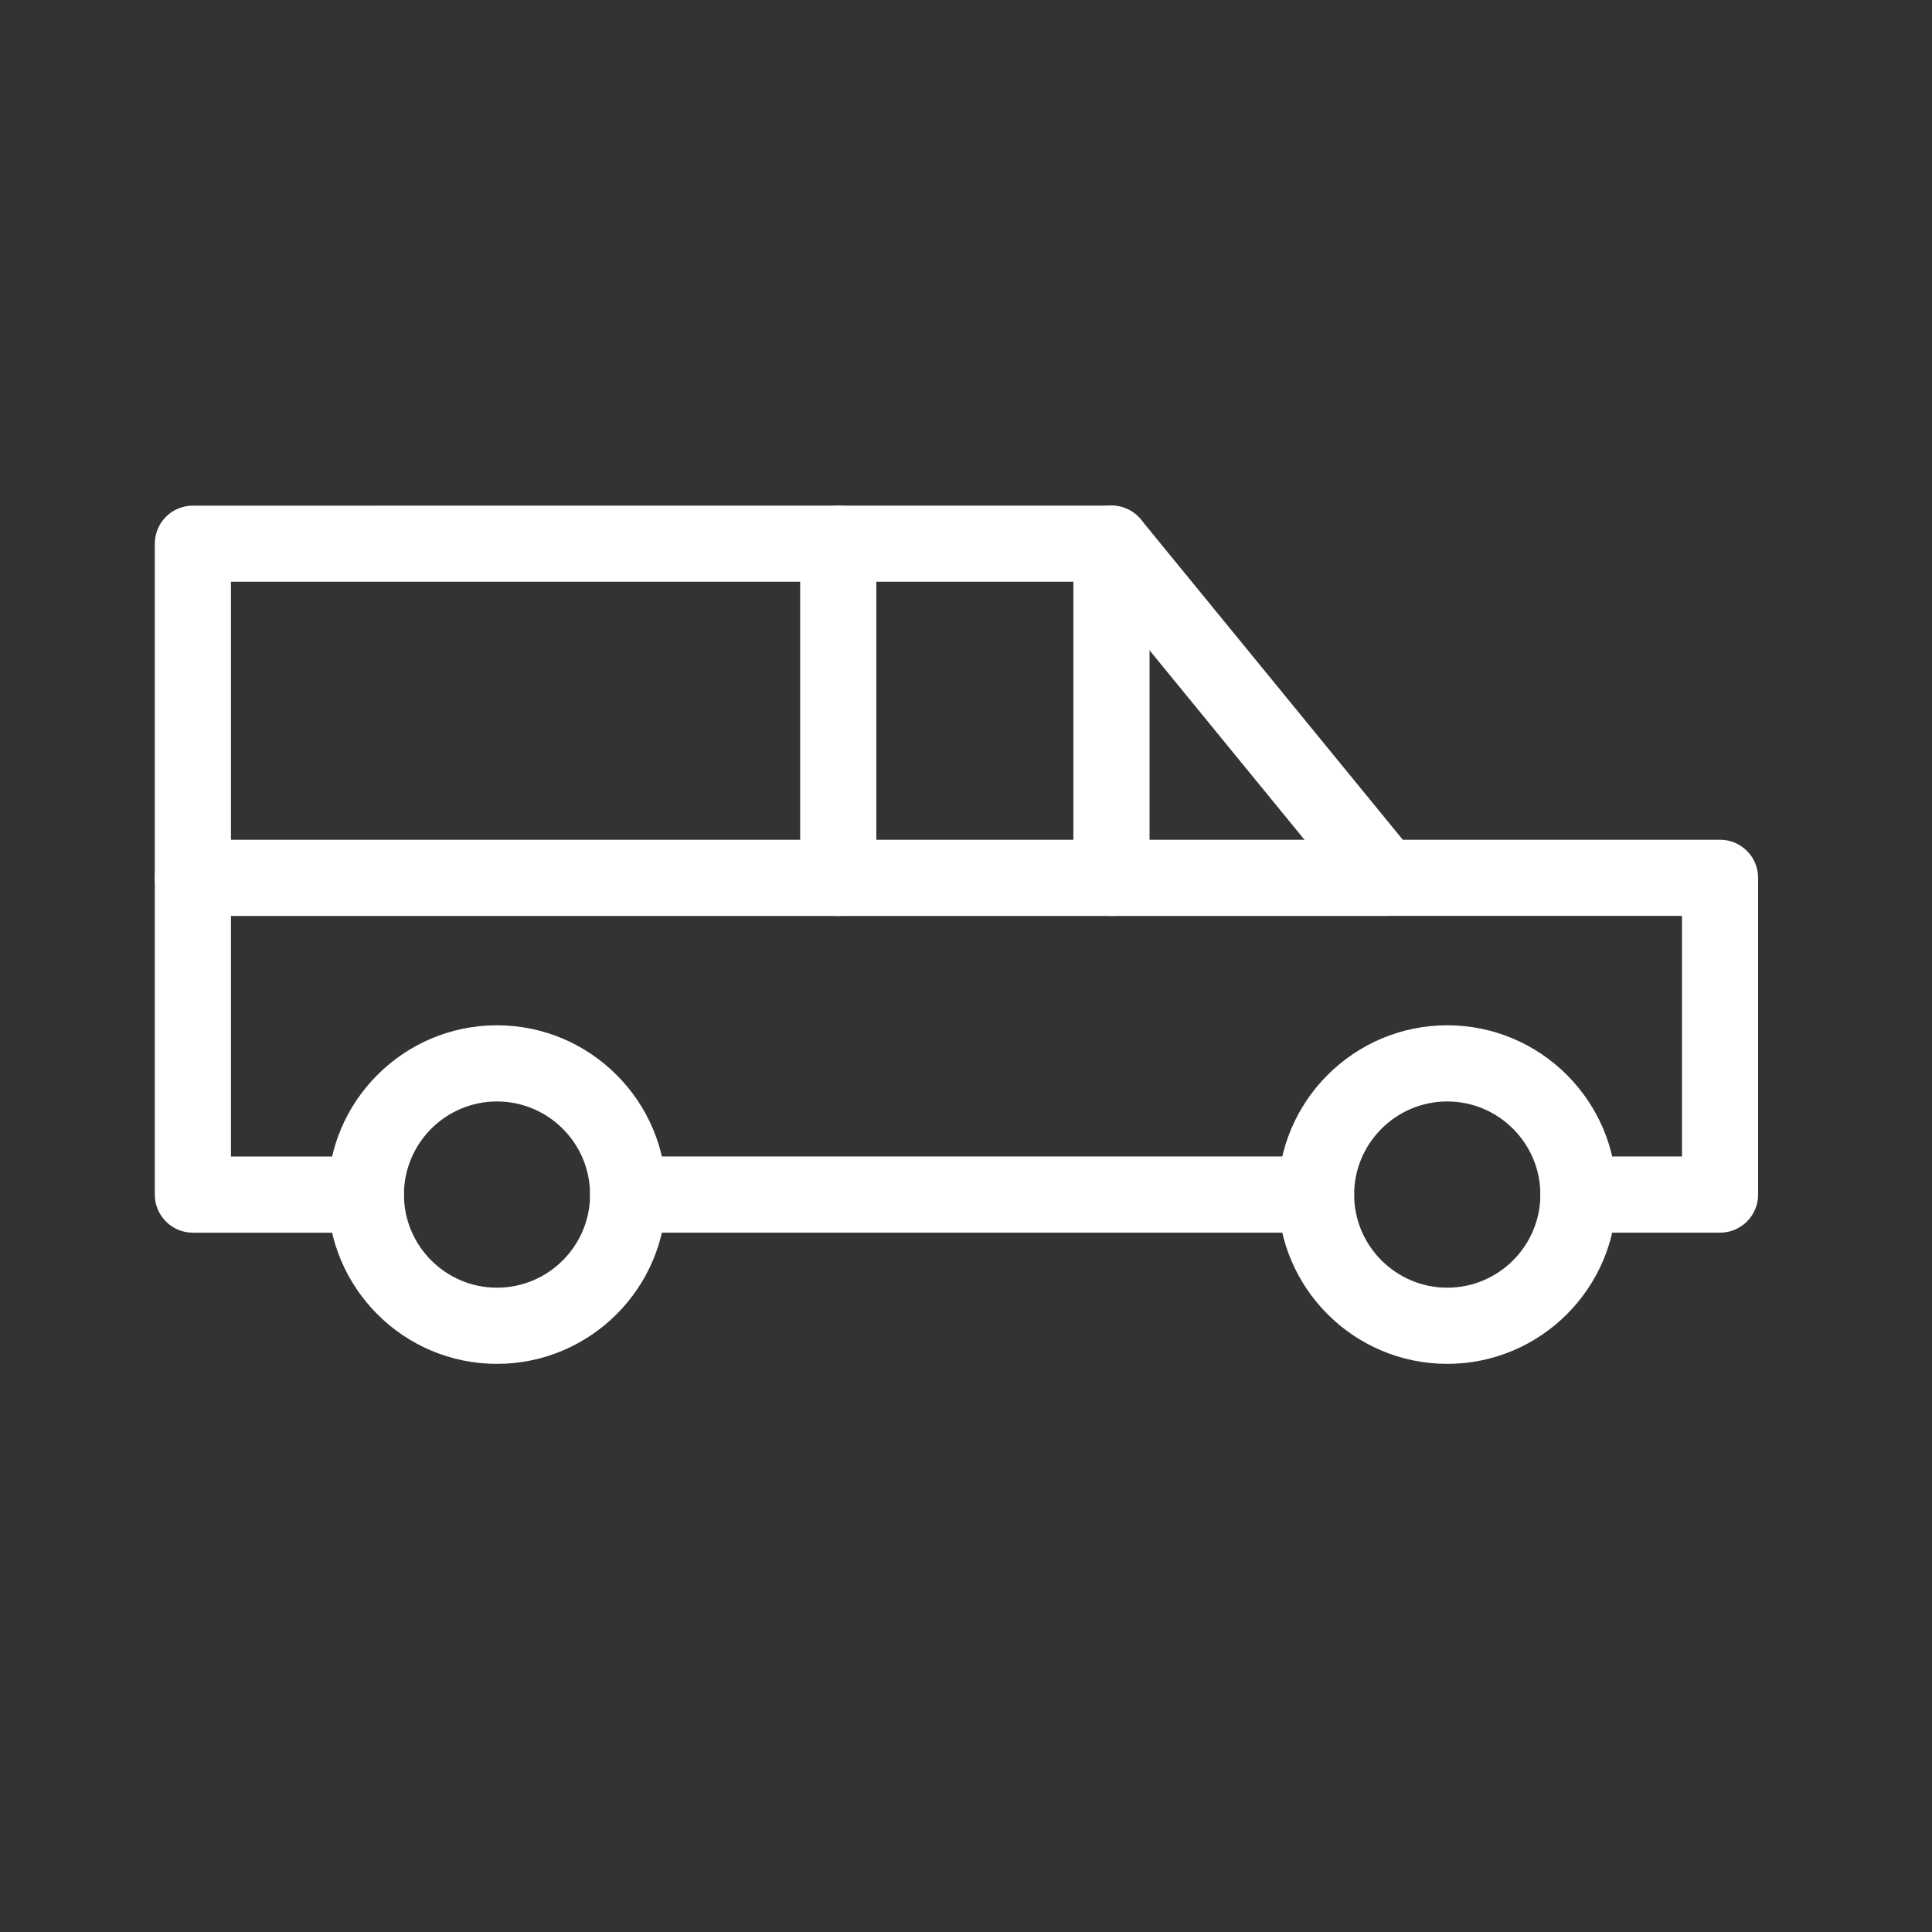 <?xml version="1.0" encoding="UTF-8"?> <!-- Generator: Adobe Illustrator 17.0.0, SVG Export Plug-In . SVG Version: 6.00 Build 0) --> <svg xmlns="http://www.w3.org/2000/svg" xmlns:xlink="http://www.w3.org/1999/xlink" id="Capa_1" x="0px" y="0px" width="48.445px" height="48.445px" viewBox="0 0 48.445 48.445" xml:space="preserve"><rect x="0" y="0" width="48.445" height="48.445" fill="#333333" stroke="none"/> <g> <path fill="#FFFFFF" d="M34.722,22.968H4.836c-0.529,0-0.955-0.429-0.955-0.955c0-0.529,0.426-0.955,0.955-0.955h29.886 c0.526,0,0.955,0.426,0.955,0.955C35.677,22.539,35.248,22.968,34.722,22.968"></path> <path fill="#FFFFFF" d="M43.13,30.909h-3.551c-0.526,0-0.955-0.429-0.955-0.955c0-0.526,0.429-0.955,0.955-0.955h2.597v-6.034 h-7.452c-0.288,0-0.558-0.129-0.74-0.35l-6.565-8.028H5.791V29h3.381c0.526,0,0.955,0.429,0.955,0.955 c0,0.526-0.429,0.955-0.955,0.955H4.837c-0.529,0-0.955-0.429-0.955-0.955V13.634c0-0.529,0.426-0.955,0.955-0.955H27.87 c0.288,0,0.558,0.129,0.74,0.35l6.565,8.028h7.955c0.529,0,0.955,0.429,0.955,0.955v7.943C44.085,30.48,43.659,30.909,43.13,30.909 "></path> <path fill="#FFFFFF" d="M36.29,27.619c-1.287,0-2.335,1.049-2.335,2.335c0,1.287,1.049,2.335,2.335,2.335 c1.287,0,2.335-1.049,2.335-2.335C38.625,28.668,37.576,27.619,36.29,27.619 M36.29,34.199c-2.341,0-4.245-1.903-4.245-4.245 c0-2.338,1.903-4.245,4.245-4.245c2.341,0,4.245,1.906,4.245,4.245C40.534,32.295,38.631,34.199,36.29,34.199"></path> <path fill="#FFFFFF" d="M12.461,27.619c-1.287,0-2.332,1.049-2.332,2.335c0,1.287,1.046,2.335,2.332,2.335 c1.29,0,2.335-1.049,2.335-2.335C14.796,28.668,13.75,27.619,12.461,27.619 M12.461,34.199c-2.341,0-4.242-1.903-4.242-4.245 c0-2.338,1.9-4.245,4.242-4.245c2.341,0,4.245,1.906,4.245,4.245C16.705,32.295,14.802,34.199,12.461,34.199"></path> <path fill="#FFFFFF" d="M33,30.909H15.751c-0.526,0-0.955-0.429-0.955-0.955c0-0.526,0.429-0.955,0.955-0.955H33 c0.529,0,0.955,0.429,0.955,0.955C33.955,30.48,33.529,30.909,33,30.909"></path> <path fill="#FFFFFF" d="M27.87,22.968c-0.526,0-0.955-0.429-0.955-0.955v-8.378c0-0.529,0.429-0.958,0.955-0.958 c0.529,0,0.955,0.429,0.955,0.958v8.378C28.825,22.539,28.399,22.968,27.87,22.968"></path> <path fill="#FFFFFF" d="M21.019,22.968c-0.529,0-0.955-0.429-0.955-0.955v-8.378c0-0.529,0.426-0.958,0.955-0.958 c0.526,0,0.955,0.429,0.955,0.958v8.378C21.973,22.539,21.545,22.968,21.019,22.968"></path> </g> </svg> 